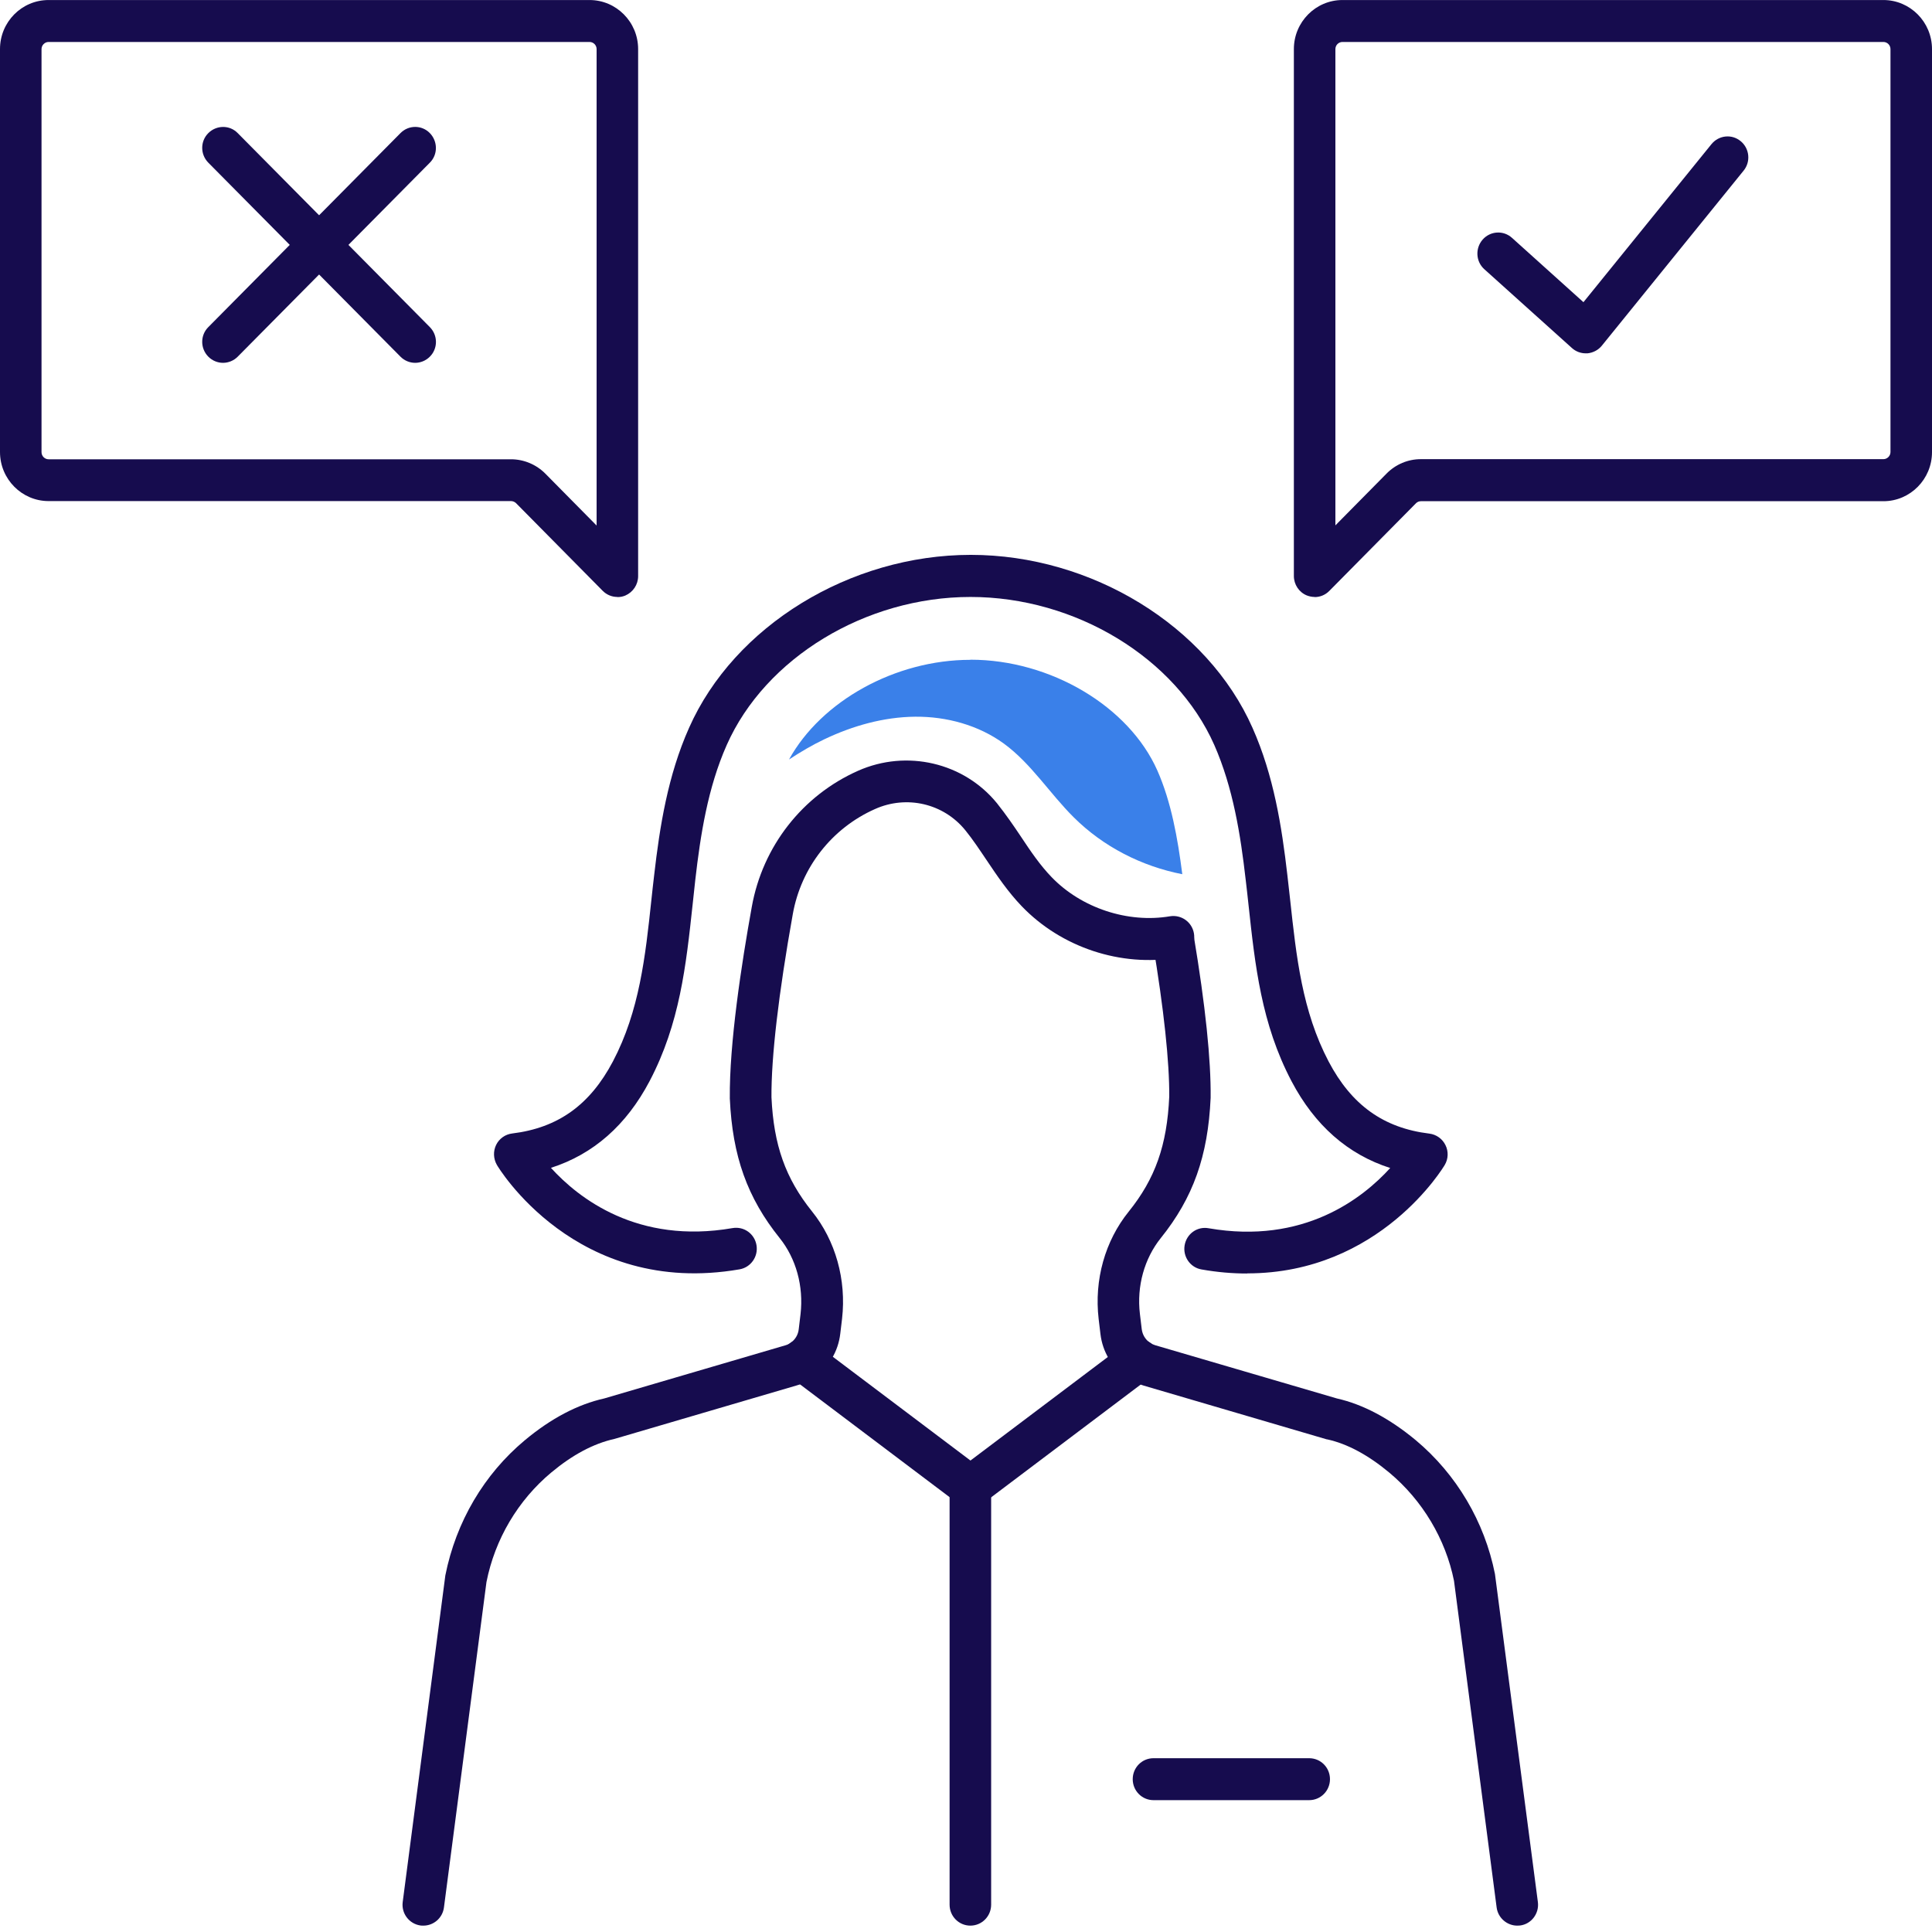 <svg xmlns="http://www.w3.org/2000/svg" width="61" height="61" viewBox="0 0 61 61" fill="none">
					<g clip-path="url(#clip0_2014_11996)">
						<path d="M47.905 60.799C47.582 60.799 47.297 60.556 47.254 60.225L45.908 49.913C45.645 48.602 44.916 47.371 43.862 46.493C43.194 45.937 42.534 45.584 41.909 45.447C41.895 45.447 41.878 45.443 41.865 45.438L36.109 43.748C35.916 43.691 35.737 43.607 35.576 43.497C35.112 43.184 34.811 42.681 34.745 42.12L34.688 41.644C34.544 40.412 34.889 39.181 35.637 38.255C36.476 37.213 36.847 36.159 36.917 34.627C36.926 33.546 36.747 31.856 36.397 29.769C36.336 29.407 36.577 29.067 36.935 29.006C37.289 28.944 37.63 29.186 37.691 29.548C38.058 31.741 38.237 33.462 38.224 34.663C38.141 36.507 37.669 37.822 36.651 39.089C36.131 39.737 35.886 40.611 35.991 41.485L36.048 41.961C36.069 42.138 36.161 42.292 36.306 42.394C36.358 42.429 36.415 42.456 36.472 42.473L42.21 44.154C43.036 44.34 43.871 44.785 44.697 45.469C45.986 46.546 46.873 48.046 47.201 49.697L48.556 60.053C48.604 60.415 48.351 60.751 47.992 60.795C47.962 60.795 47.936 60.799 47.905 60.799Z" fill="#160C4E"/>
						<path d="M39.37 40.209C38.916 40.209 38.439 40.17 37.937 40.081C37.578 40.02 37.342 39.675 37.403 39.318C37.465 38.956 37.801 38.714 38.16 38.78C41.158 39.3 43.02 37.84 43.894 36.878C42.556 36.45 41.512 35.532 40.778 34.138C39.825 32.324 39.628 30.493 39.418 28.551C39.392 28.295 39.361 28.039 39.331 27.779C39.169 26.362 38.933 24.871 38.339 23.521C37.119 20.767 33.955 18.848 30.642 18.848C27.329 18.848 24.165 20.771 22.946 23.521C22.347 24.871 22.115 26.367 21.953 27.779C21.923 28.035 21.897 28.291 21.87 28.547C21.661 30.488 21.464 32.319 20.511 34.133C19.777 35.528 18.732 36.445 17.395 36.873C18.265 37.831 20.131 39.296 23.129 38.775C23.492 38.714 23.824 38.956 23.885 39.314C23.946 39.675 23.706 40.015 23.352 40.077C18.177 40.973 15.708 36.82 15.686 36.776C15.577 36.582 15.568 36.348 15.664 36.15C15.76 35.951 15.953 35.814 16.171 35.788C17.618 35.611 18.627 34.888 19.353 33.511C20.188 31.922 20.376 30.21 20.568 28.401C20.594 28.145 20.625 27.885 20.655 27.624C20.83 26.102 21.084 24.487 21.757 22.978C23.182 19.765 26.835 17.519 30.651 17.519C34.466 17.519 38.12 19.761 39.545 22.978C40.218 24.491 40.471 26.106 40.646 27.624C40.677 27.885 40.703 28.145 40.734 28.405C40.93 30.215 41.114 31.922 41.949 33.515C42.674 34.892 43.684 35.616 45.13 35.792C45.349 35.819 45.541 35.956 45.638 36.154C45.738 36.353 45.729 36.591 45.616 36.781C45.594 36.82 43.583 40.205 39.383 40.205L39.37 40.209Z" fill="#160C4E"/>
						<path d="M30.637 47.601C30.497 47.601 30.362 47.557 30.244 47.468L24.942 43.47C24.654 43.25 24.593 42.835 24.811 42.544C25.03 42.248 25.44 42.191 25.729 42.411L30.641 46.114L35.554 42.411C35.842 42.191 36.253 42.252 36.472 42.544C36.69 42.835 36.629 43.25 36.341 43.47L31.039 47.468C30.921 47.557 30.786 47.601 30.646 47.601H30.637Z" fill="#160C4E"/>
						<path d="M41.336 56.837H36.419C36.056 56.837 35.764 56.541 35.764 56.175C35.764 55.808 36.056 55.513 36.419 55.513H41.336C41.699 55.513 41.992 55.808 41.992 56.175C41.992 56.541 41.699 56.837 41.336 56.837Z" fill="#160C4E"/>
						<path d="M13.366 60.799C13.335 60.799 13.309 60.799 13.279 60.795C12.92 60.746 12.667 60.415 12.715 60.053L14.061 49.741C14.398 48.046 15.285 46.546 16.57 45.474C17.4 44.781 18.244 44.34 19.078 44.154L24.795 42.477C24.856 42.46 24.913 42.433 24.961 42.398C25.105 42.301 25.201 42.142 25.219 41.966L25.276 41.489C25.376 40.611 25.136 39.737 24.616 39.089C23.598 37.822 23.125 36.507 23.043 34.685C23.025 32.955 23.41 30.44 23.737 28.631C24.078 26.724 25.333 25.118 27.09 24.337C28.628 23.653 30.433 24.077 31.478 25.361C31.766 25.723 32.007 26.076 32.234 26.415C32.544 26.883 32.841 27.32 33.2 27.691C34.139 28.67 35.612 29.156 36.941 28.93C37.299 28.873 37.636 29.111 37.697 29.473C37.758 29.835 37.513 30.175 37.159 30.237C35.389 30.537 33.51 29.915 32.26 28.613C31.823 28.158 31.482 27.651 31.15 27.157C30.927 26.826 30.717 26.508 30.481 26.217C29.791 25.365 28.624 25.096 27.623 25.546C26.264 26.151 25.293 27.39 25.031 28.864C24.581 31.38 24.349 33.379 24.358 34.645C24.428 36.154 24.799 37.204 25.639 38.25C26.382 39.172 26.727 40.408 26.587 41.635L26.53 42.111C26.465 42.672 26.163 43.175 25.7 43.488C25.534 43.598 25.355 43.687 25.167 43.739L19.406 45.43C18.733 45.58 18.078 45.933 17.409 46.489C16.355 47.367 15.626 48.598 15.359 49.953L14.017 60.225C13.974 60.556 13.694 60.799 13.366 60.799Z" fill="#160C4E"/>
						<path d="M50.069 11.156C49.907 11.156 49.754 11.099 49.632 10.989L46.865 8.5C46.594 8.257 46.573 7.838 46.813 7.564C47.053 7.291 47.469 7.264 47.74 7.511L49.995 9.541L54.038 4.55C54.269 4.268 54.68 4.224 54.96 4.458C55.239 4.687 55.283 5.106 55.051 5.389L50.576 10.914C50.462 11.055 50.296 11.139 50.121 11.156C50.104 11.156 50.087 11.156 50.069 11.156Z" fill="#160C4E"/>
						<path d="M41.507 18.848C41.424 18.848 41.337 18.83 41.258 18.799C41.013 18.698 40.852 18.455 40.852 18.186V1.55C40.852 0.698 41.538 0.001 42.386 0.001H59.466C60.309 0.001 61 0.694 61 1.55V14.276C61 15.128 60.314 15.825 59.466 15.825H44.864C44.803 15.825 44.75 15.847 44.706 15.891L41.97 18.658C41.844 18.786 41.678 18.852 41.507 18.852V18.848ZM42.386 1.325C42.263 1.325 42.163 1.426 42.163 1.55V16.588L43.78 14.951C44.068 14.66 44.453 14.497 44.864 14.497H59.466C59.588 14.497 59.689 14.395 59.689 14.272V1.55C59.689 1.426 59.588 1.325 59.466 1.325H42.386Z" fill="#160C4E"/>
						<path d="M13.108 11.456C12.942 11.456 12.771 11.39 12.645 11.262L6.578 5.137C6.32 4.877 6.32 4.458 6.578 4.202C6.836 3.946 7.251 3.941 7.505 4.202L13.571 10.327C13.829 10.587 13.829 11.006 13.571 11.262C13.444 11.39 13.274 11.456 13.108 11.456Z" fill="#160C4E"/>
						<path d="M7.041 11.456C6.875 11.456 6.705 11.39 6.578 11.262C6.32 11.002 6.32 10.583 6.578 10.327L12.645 4.202C12.902 3.942 13.318 3.942 13.571 4.202C13.825 4.462 13.829 4.881 13.571 5.137L7.505 11.262C7.378 11.39 7.208 11.456 7.041 11.456Z" fill="#160C4E"/>
						<path d="M19.493 18.848C19.322 18.848 19.156 18.782 19.029 18.654L16.294 15.887C16.254 15.847 16.193 15.821 16.136 15.821H1.534C0.691 15.821 0 15.128 0 14.272V1.55C0 0.694 0.686 0.001 1.534 0.001H18.614C19.458 0.001 20.148 0.694 20.148 1.55V18.19C20.148 18.459 19.987 18.698 19.742 18.804C19.659 18.839 19.576 18.852 19.493 18.852V18.848ZM1.534 1.325C1.412 1.325 1.311 1.427 1.311 1.55V14.276C1.311 14.4 1.412 14.501 1.534 14.501H16.136C16.543 14.501 16.936 14.669 17.22 14.956L18.837 16.593V1.55C18.837 1.427 18.737 1.325 18.614 1.325H1.534Z" fill="#160C4E"/>
						<path d="M30.638 60.799C30.275 60.799 29.982 60.503 29.982 60.137V46.939C29.982 46.572 30.275 46.277 30.638 46.277C31.001 46.277 31.294 46.572 31.294 46.939V60.137C31.294 60.503 31.001 60.799 30.638 60.799Z" fill="#160C4E"/>
						<path d="M30.638 20.833C28.264 20.833 25.93 22.135 24.912 23.98C25.27 23.746 25.633 23.529 26.022 23.344C26.918 22.916 27.902 22.638 28.894 22.629C29.886 22.62 30.895 22.894 31.7 23.481C32.561 24.112 33.142 25.052 33.902 25.806C34.833 26.733 36.044 27.351 37.329 27.602C37.185 26.468 36.979 25.317 36.542 24.328C35.642 22.298 33.164 20.829 30.642 20.829L30.638 20.833Z" fill="#3A80E9"/>
					</g>
					<defs>
						<clipPath id="clip0_2014_11996">
							<rect width="61" height="60.8" fill="white"/>
						</clipPath>
					</defs>
				</svg>
			